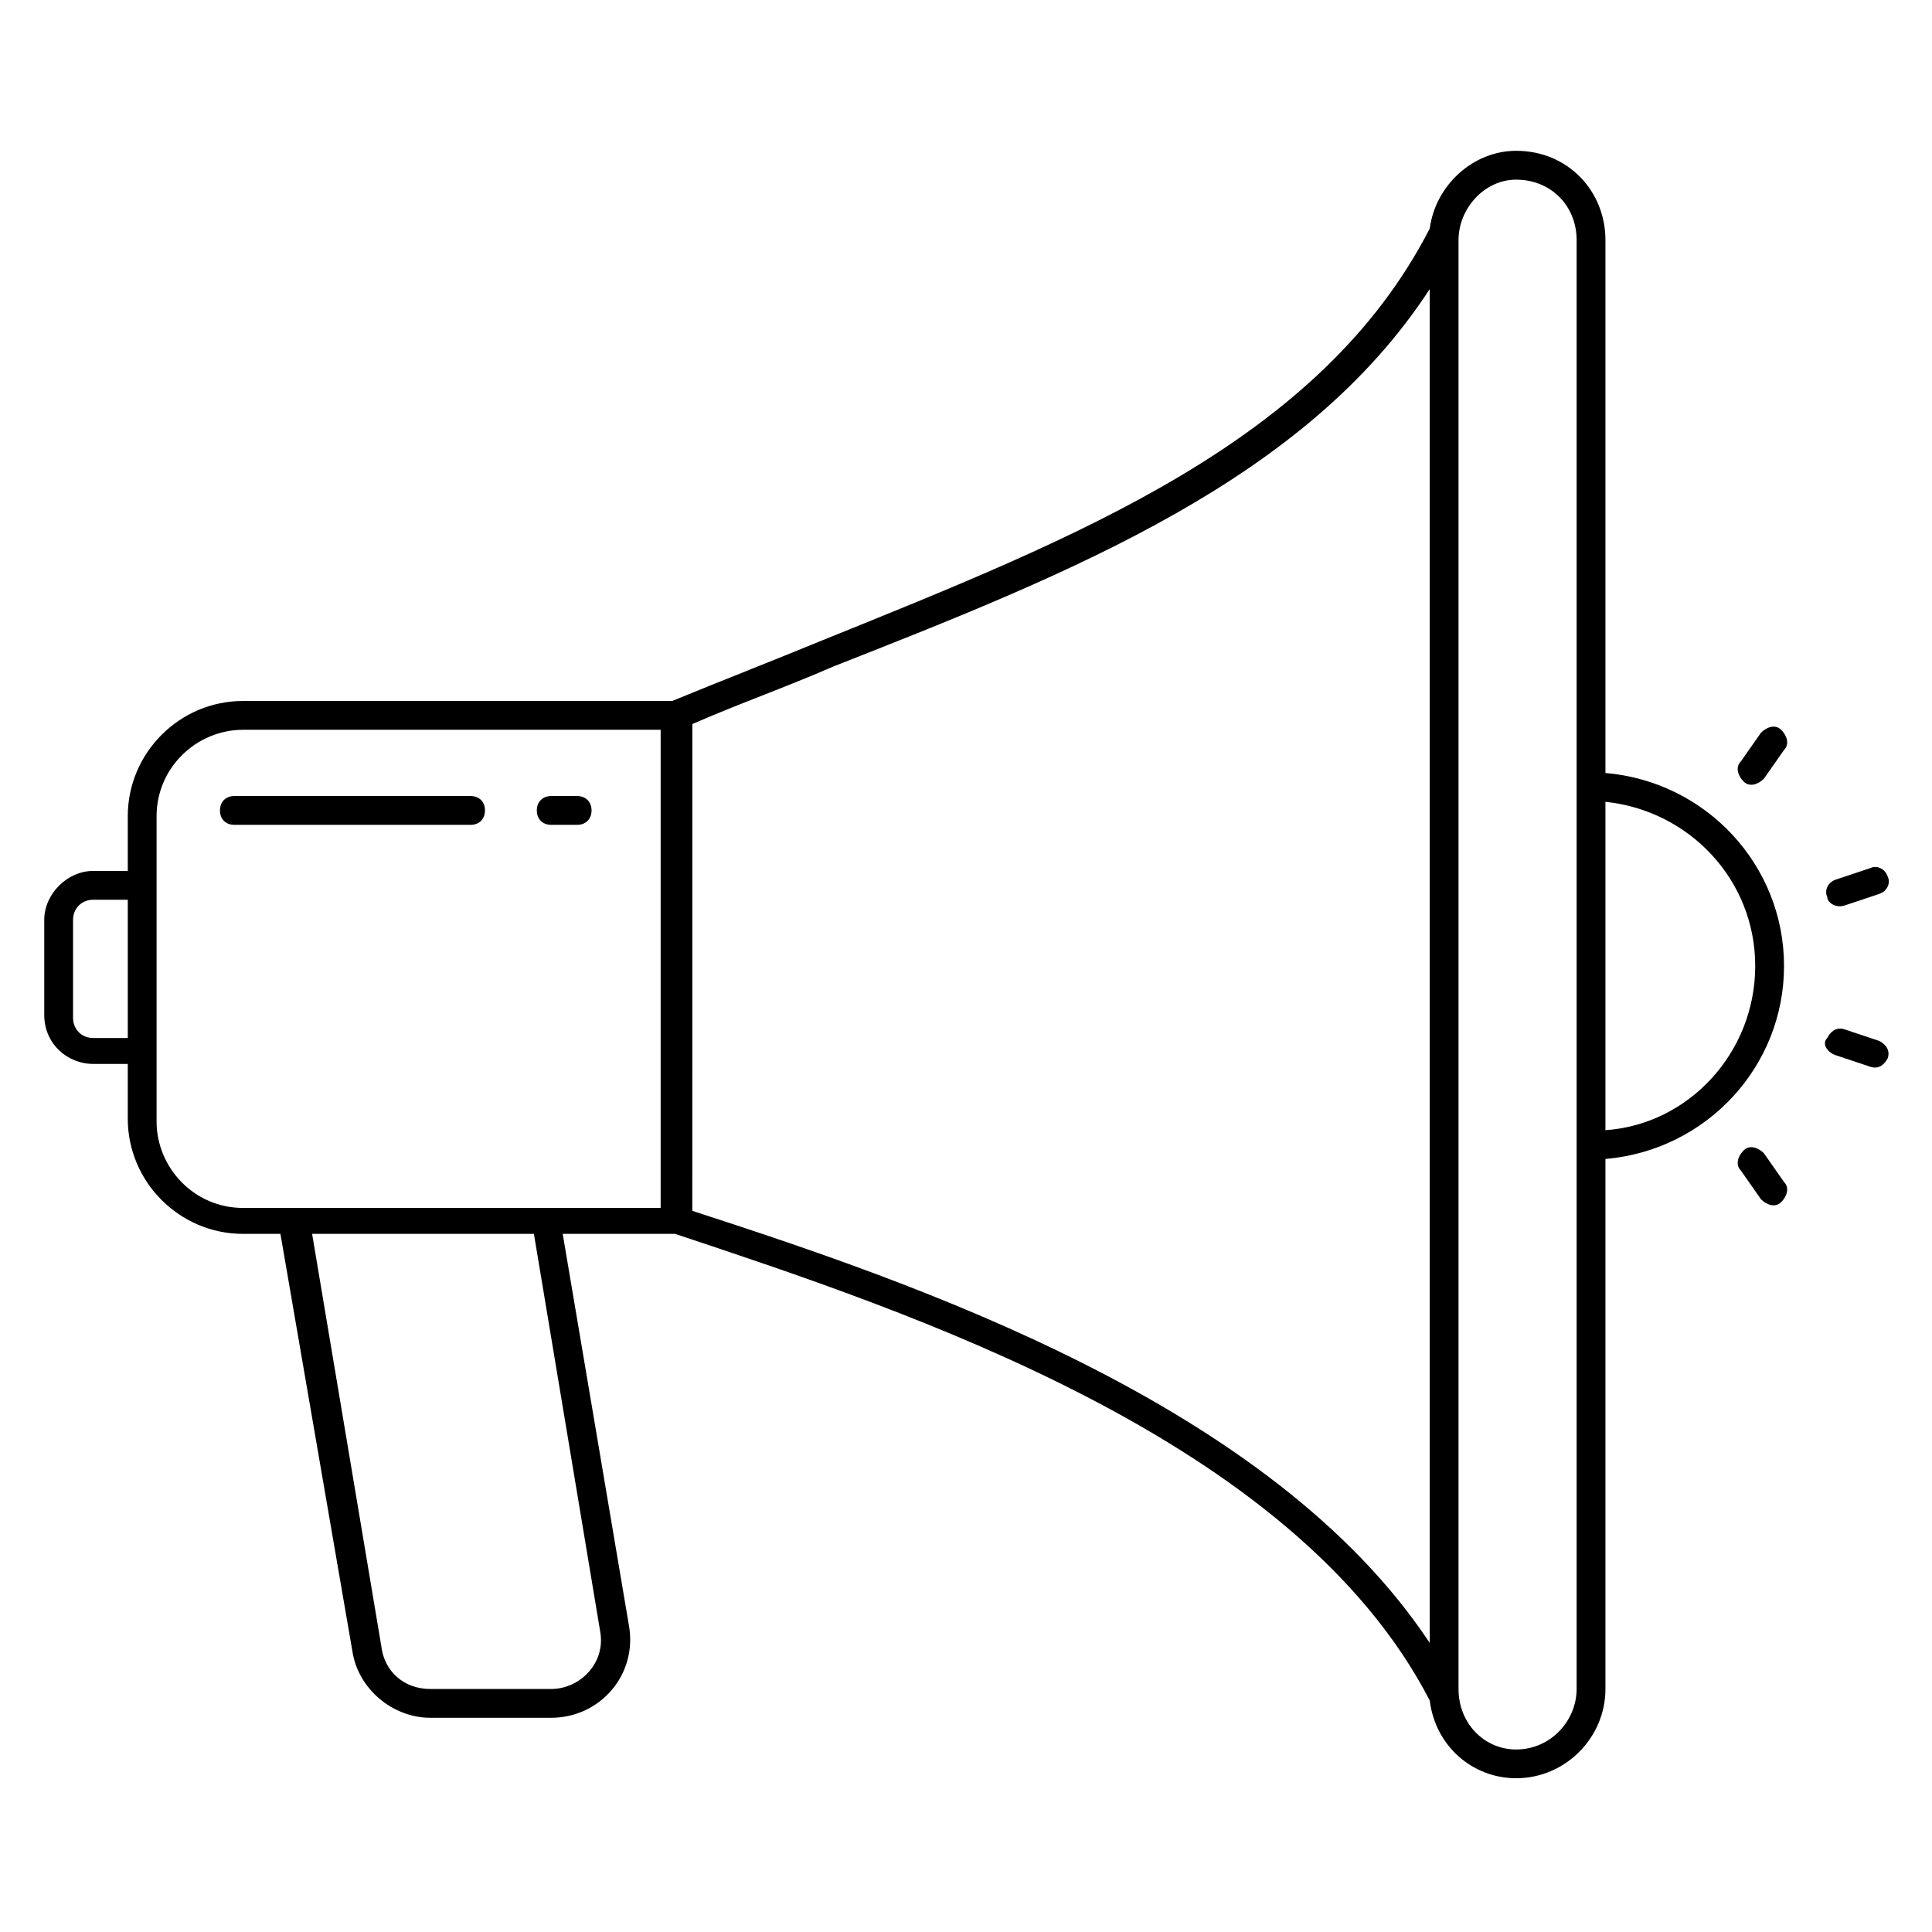 <?xml version="1.0" encoding="UTF-8"?>
<!-- Uploaded to: SVG Repo, www.svgrepo.com, Generator: SVG Repo Mixer Tools -->
<svg fill="#000000" width="800px" height="800px" version="1.1" viewBox="144 144 512 512" xmlns="http://www.w3.org/2000/svg">
 <g>
  <path d="m168.7 425.95h9.16v14.504c0 16.793 13.742 30.535 30.535 30.535h9.922l19.082 110.68c1.527 9.922 10.688 17.559 20.609 17.559h32.062c12.977 0 22.902-11.449 20.609-24.426l-17.555-103.82h29.77c61.832 20.609 164.12 54.199 200 123.66 1.527 12.215 11.449 20.609 22.902 20.609 12.977 0 23.664-10.688 23.664-23.664v-140.45c26.719-2.289 47.328-24.426 47.328-51.145s-20.609-48.855-47.328-51.145v-141.22c0-12.977-9.922-23.664-23.664-23.664-11.449 0-21.375 9.16-22.902 20.609-29.004 56.488-93.125 81.676-161.06 109.16-12.977 5.344-26.719 10.688-39.695 16.031h-113.74c-16.793 0-30.535 13.742-30.535 30.535v14.504h-9.16c-6.871 0-12.977 6.106-12.977 12.977v25.191c0 7.633 6.109 12.977 12.977 12.977zm134.35 150.38c1.527 8.398-5.344 15.266-12.977 15.266h-32.062c-6.871 0-12.215-4.582-12.977-11.449l-18.32-109.16h58.777zm306.1-176.33c0 22.902-17.559 41.984-39.695 43.512v-87.023c22.137 2.289 39.695 20.609 39.695 43.512zm-78.625-192.36c0-8.398 6.871-16.031 15.266-16.031 9.16 0 16.031 6.871 16.031 16.031v383.96c0 8.398-6.871 16.031-16.031 16.031-8.398 0-15.266-6.871-15.266-16.031zm-203.05 128.24c12.215-5.344 25.191-9.922 37.402-15.266 64.121-25.191 125.19-49.617 158.01-100v358.77c-41.984-63.359-136.64-95.418-195.42-114.5zm-141.98 24.426c0-12.977 10.688-22.902 22.902-22.902h110.68v126.71h-110.68c-12.977 0-22.902-10.688-22.902-22.902v-80.91zm-22.137 27.48c0-3.055 2.289-5.344 5.344-5.344h9.16v36.641h-9.16c-3.055 0-5.344-2.289-5.344-5.344z"/>
  <path d="m206.11 362.59h62.594c2.289 0 3.816-1.527 3.816-3.816 0-2.289-1.527-3.816-3.816-3.816h-62.594c-2.289 0-3.816 1.527-3.816 3.816 0 2.289 1.523 3.816 3.816 3.816z"/>
  <path d="m290.08 362.59h6.871c2.289 0 3.816-1.527 3.816-3.816 0-2.289-1.527-3.816-3.816-3.816h-6.871c-2.289 0-3.816 1.527-3.816 3.816-0.004 2.289 1.523 3.816 3.816 3.816z"/>
  <path d="m606.1 448.85c-1.527 1.527-2.289 3.816-0.762 5.344l5.344 7.633c1.527 1.527 3.816 2.289 5.344 0.762s2.289-3.816 0.762-5.344l-5.344-7.633c-1.527-1.523-3.816-2.289-5.344-0.762z"/>
  <path d="m630.53 423.66 9.16 3.055c2.289 0.762 3.816-0.762 4.582-2.289 0.762-2.289-0.762-3.816-2.289-4.582l-9.16-3.055c-2.289-0.762-3.816 0.762-4.582 2.289-1.531 1.527-0.004 3.816 2.289 4.582z"/>
  <path d="m632.82 383.97 9.16-3.055c2.289-0.762 3.055-3.055 2.289-4.582-0.762-2.289-3.055-3.055-4.582-2.289l-9.16 3.055c-2.289 0.762-3.055 3.055-2.289 4.582 0 1.523 2.293 3.051 4.582 2.289z"/>
  <path d="m616.03 337.4c-1.527-1.527-3.816-0.762-5.344 0.762l-5.344 7.633c-1.527 1.527-0.762 3.816 0.762 5.344 1.527 1.527 3.816 0.762 5.344-0.762l5.344-7.633c1.527-1.523 0.762-3.816-0.762-5.344z"/>
 </g>
</svg>